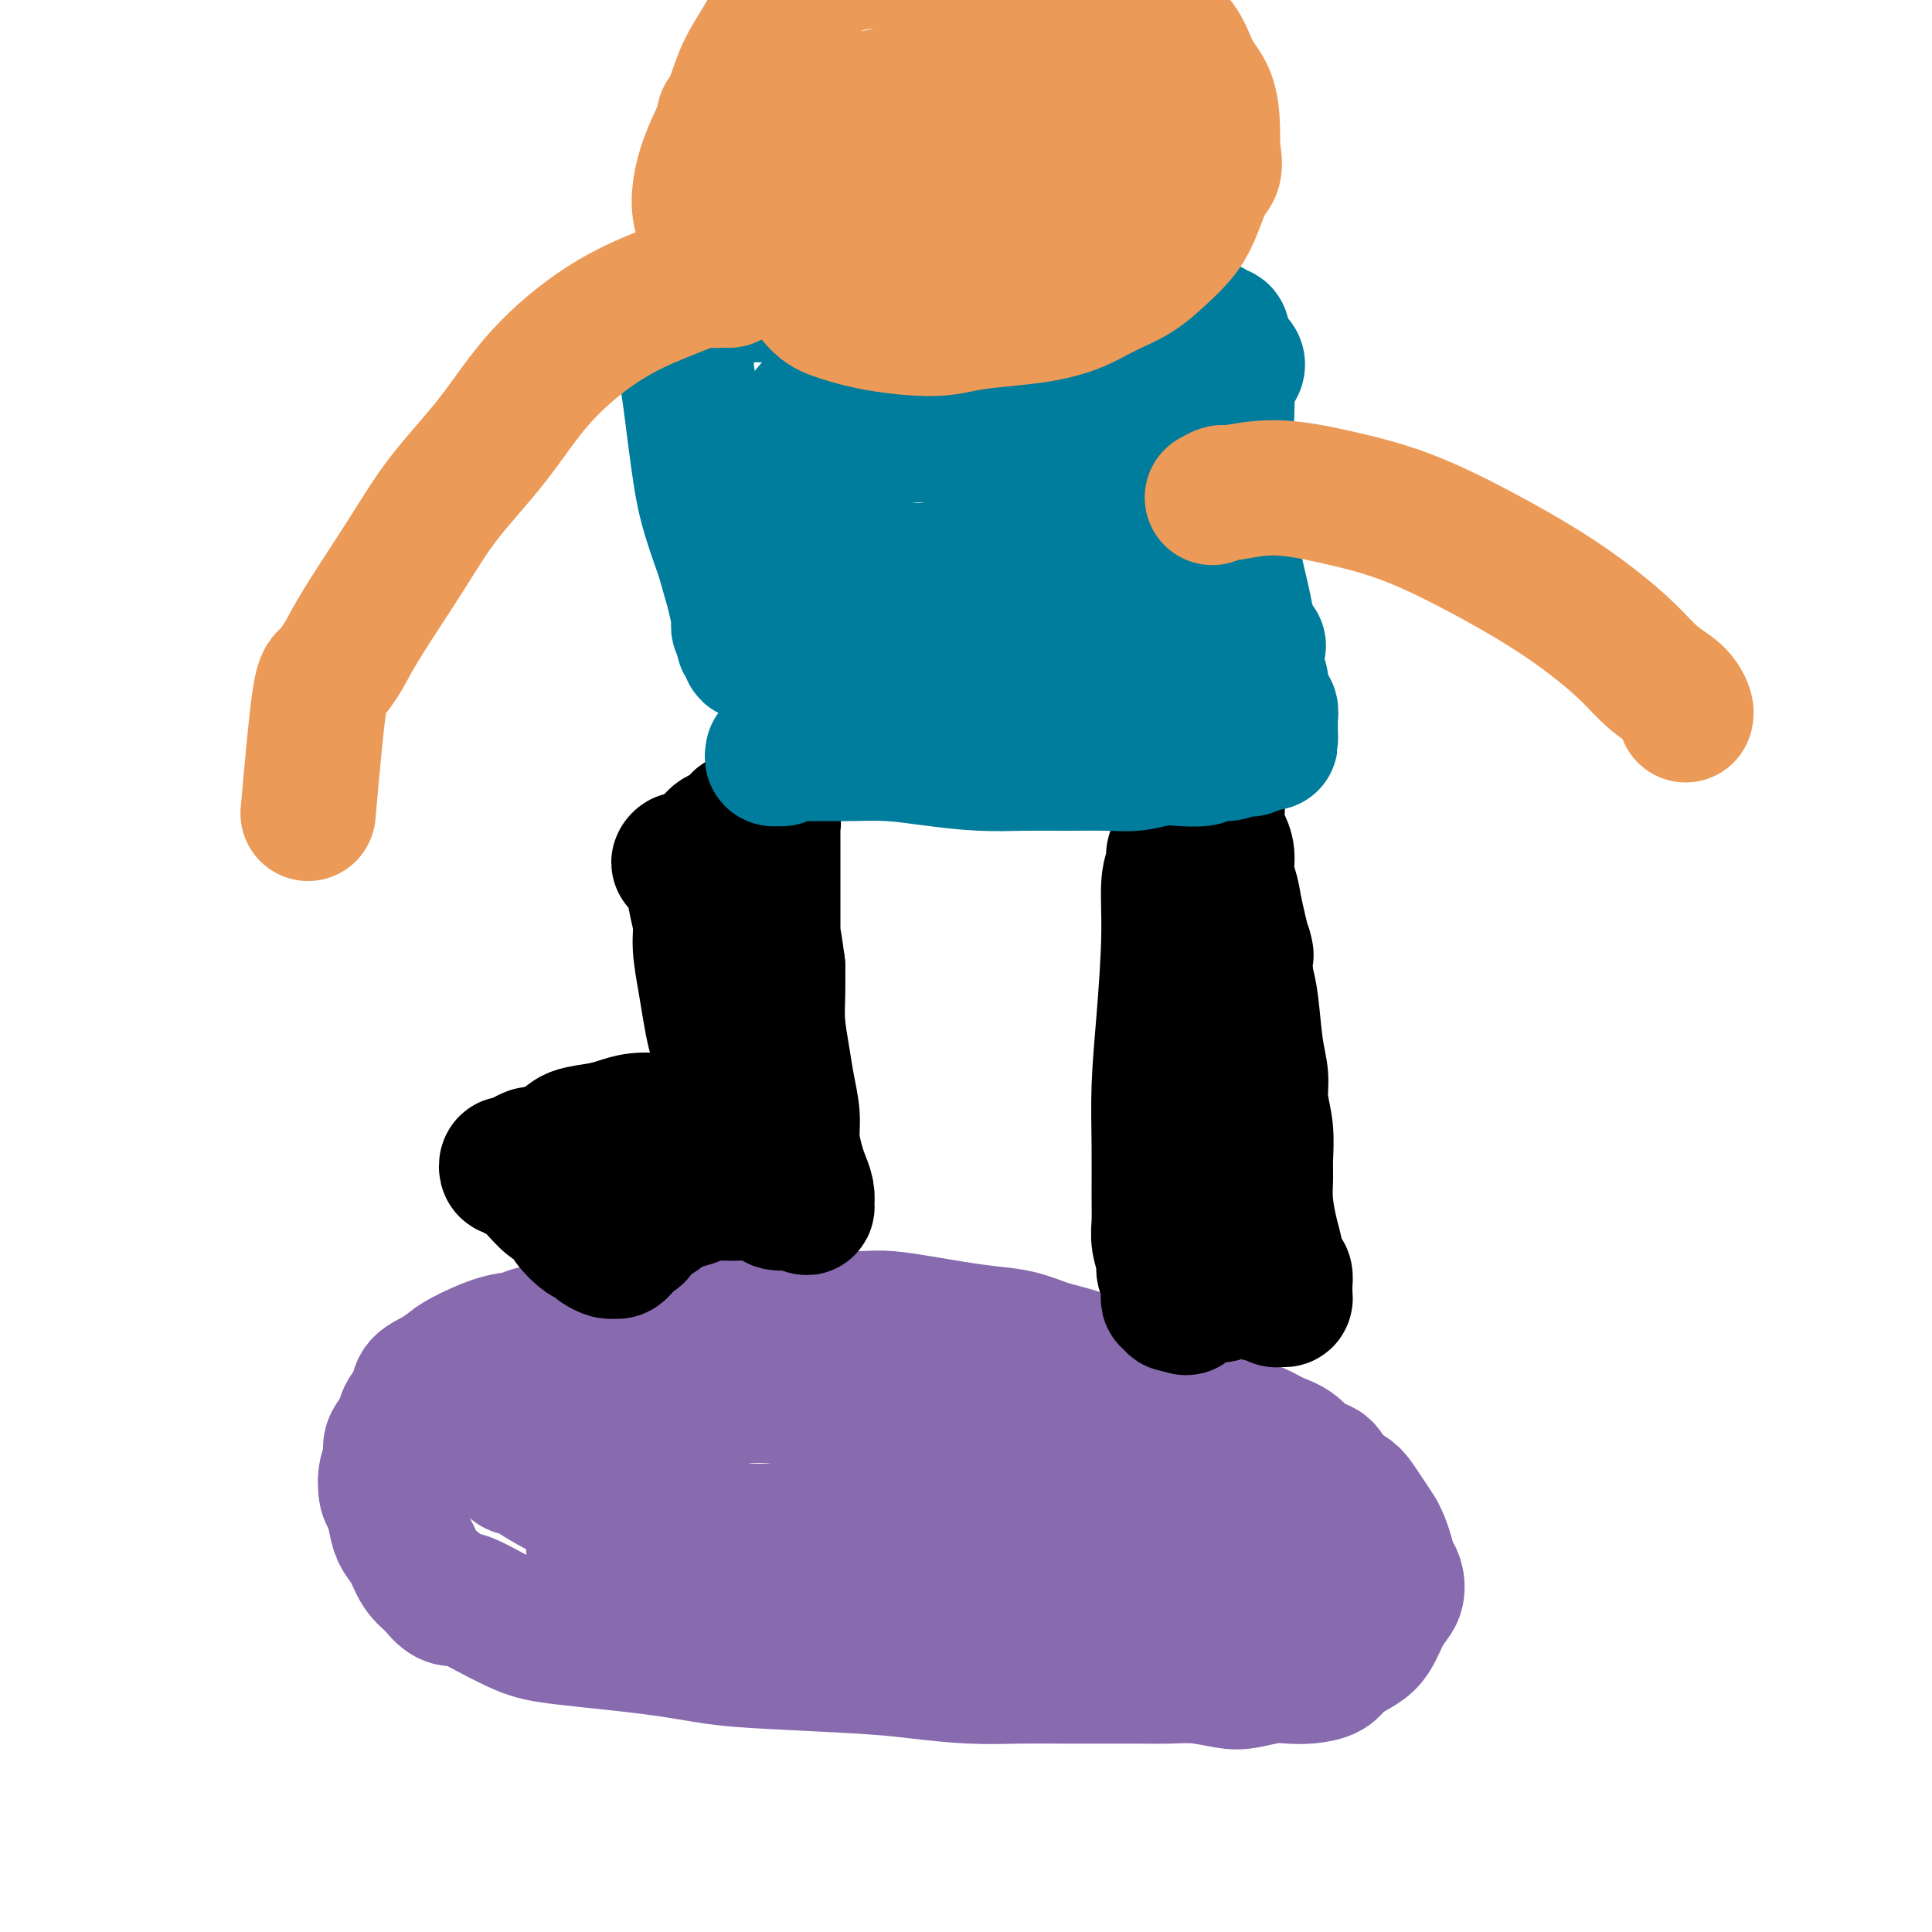 <svg viewBox='0 0 400 400' version='1.1' xmlns='http://www.w3.org/2000/svg' xmlns:xlink='http://www.w3.org/1999/xlink'><g fill='none' stroke='#886AAE' stroke-width='28' stroke-linecap='round' stroke-linejoin='round'><path d='M141,273c-0.321,0.423 -0.643,0.846 -1,1c-0.357,0.154 -0.750,0.040 -1,0c-0.250,-0.040 -0.358,-0.007 -1,0c-0.642,0.007 -1.817,-0.013 -3,0c-1.183,0.013 -2.373,0.060 -4,0c-1.627,-0.060 -3.693,-0.227 -5,0c-1.307,0.227 -1.857,0.849 -3,1c-1.143,0.151 -2.879,-0.169 -4,0c-1.121,0.169 -1.627,0.825 -3,1c-1.373,0.175 -3.613,-0.133 -5,0c-1.387,0.133 -1.921,0.707 -3,1c-1.079,0.293 -2.703,0.304 -5,1c-2.297,0.696 -5.269,2.076 -7,3c-1.731,0.924 -2.222,1.391 -3,2c-0.778,0.609 -1.842,1.359 -3,2c-1.158,0.641 -2.409,1.172 -3,2c-0.591,0.828 -0.522,1.954 -1,3c-0.478,1.046 -1.505,2.011 -2,3c-0.495,0.989 -0.459,2.002 -1,3c-0.541,0.998 -1.659,1.981 -2,3c-0.341,1.019 0.094,2.076 0,3c-0.094,0.924 -0.717,1.717 -1,3c-0.283,1.283 -0.227,3.056 0,4c0.227,0.944 0.626,1.061 1,2c0.374,0.939 0.722,2.702 1,4c0.278,1.298 0.487,2.131 1,3c0.513,0.869 1.330,1.772 2,3c0.670,1.228 1.191,2.779 2,4c0.809,1.221 1.904,2.110 3,3'/><path d='M90,328c2.485,3.556 3.696,2.944 5,3c1.304,0.056 2.701,0.778 5,2c2.299,1.222 5.498,2.943 8,4c2.502,1.057 4.305,1.449 9,2c4.695,0.551 12.281,1.261 18,2c5.719,0.739 9.572,1.508 13,2c3.428,0.492 6.430,0.706 12,1c5.570,0.294 13.708,0.667 19,1c5.292,0.333 7.736,0.625 11,1c3.264,0.375 7.347,0.832 11,1c3.653,0.168 6.878,0.045 10,0c3.122,-0.045 6.143,-0.013 9,0c2.857,0.013 5.552,0.007 8,0c2.448,-0.007 4.649,-0.015 7,0c2.351,0.015 4.852,0.053 7,0c2.148,-0.053 3.943,-0.196 6,0c2.057,0.196 4.377,0.733 6,1c1.623,0.267 2.550,0.266 4,0c1.450,-0.266 3.423,-0.795 5,-1c1.577,-0.205 2.757,-0.085 4,0c1.243,0.085 2.549,0.137 4,0c1.451,-0.137 3.046,-0.461 4,-1c0.954,-0.539 1.266,-1.292 2,-2c0.734,-0.708 1.889,-1.372 3,-2c1.111,-0.628 2.179,-1.222 3,-2c0.821,-0.778 1.394,-1.741 2,-3c0.606,-1.259 1.245,-2.815 2,-4c0.755,-1.185 1.625,-1.998 2,-3c0.375,-1.002 0.255,-2.193 0,-3c-0.255,-0.807 -0.644,-1.231 -1,-2c-0.356,-0.769 -0.678,-1.885 -1,-3'/><path d='M287,322c-0.501,-1.833 -0.752,-2.417 -1,-3c-0.248,-0.583 -0.493,-1.166 -1,-2c-0.507,-0.834 -1.276,-1.919 -2,-3c-0.724,-1.081 -1.405,-2.157 -2,-3c-0.595,-0.843 -1.106,-1.451 -2,-2c-0.894,-0.549 -2.171,-1.039 -3,-2c-0.829,-0.961 -1.211,-2.394 -2,-3c-0.789,-0.606 -1.985,-0.387 -3,-1c-1.015,-0.613 -1.847,-2.059 -3,-3c-1.153,-0.941 -2.625,-1.378 -4,-2c-1.375,-0.622 -2.652,-1.428 -4,-2c-1.348,-0.572 -2.768,-0.909 -5,-2c-2.232,-1.091 -5.278,-2.935 -8,-4c-2.722,-1.065 -5.121,-1.350 -7,-2c-1.879,-0.650 -3.238,-1.666 -6,-3c-2.762,-1.334 -6.926,-2.987 -10,-4c-3.074,-1.013 -5.057,-1.384 -7,-2c-1.943,-0.616 -3.846,-1.475 -6,-2c-2.154,-0.525 -4.559,-0.715 -7,-1c-2.441,-0.285 -4.916,-0.665 -7,-1c-2.084,-0.335 -3.776,-0.627 -6,-1c-2.224,-0.373 -4.981,-0.828 -7,-1c-2.019,-0.172 -3.299,-0.060 -5,0c-1.701,0.060 -3.823,0.068 -6,0c-2.177,-0.068 -4.409,-0.210 -6,0c-1.591,0.210 -2.540,0.774 -4,1c-1.460,0.226 -3.430,0.116 -5,0c-1.570,-0.116 -2.740,-0.237 -4,0c-1.260,0.237 -2.608,0.833 -4,1c-1.392,0.167 -2.826,-0.095 -4,0c-1.174,0.095 -2.087,0.548 -3,1'/><path d='M143,276c-6.900,0.478 -3.650,0.172 -3,0c0.650,-0.172 -1.300,-0.211 -3,0c-1.700,0.211 -3.150,0.671 -4,1c-0.850,0.329 -1.099,0.526 -2,1c-0.901,0.474 -2.454,1.224 -4,2c-1.546,0.776 -3.085,1.578 -4,2c-0.915,0.422 -1.207,0.464 -2,1c-0.793,0.536 -2.086,1.565 -3,2c-0.914,0.435 -1.449,0.277 -2,1c-0.551,0.723 -1.117,2.329 -2,3c-0.883,0.671 -2.081,0.407 -3,1c-0.919,0.593 -1.557,2.042 -2,3c-0.443,0.958 -0.689,1.426 -1,2c-0.311,0.574 -0.686,1.253 -1,2c-0.314,0.747 -0.566,1.563 -1,2c-0.434,0.437 -1.052,0.495 -1,1c0.052,0.505 0.772,1.458 1,2c0.228,0.542 -0.036,0.673 0,1c0.036,0.327 0.372,0.851 1,1c0.628,0.149 1.550,-0.077 2,0c0.450,0.077 0.430,0.455 1,1c0.570,0.545 1.730,1.255 3,2c1.270,0.745 2.649,1.523 4,2c1.351,0.477 2.675,0.652 5,1c2.325,0.348 5.650,0.870 7,1c1.350,0.130 0.726,-0.130 2,0c1.274,0.130 4.446,0.651 7,1c2.554,0.349 4.489,0.527 6,1c1.511,0.473 2.599,1.243 4,2c1.401,0.757 3.115,1.502 5,2c1.885,0.498 3.943,0.749 6,1'/><path d='M159,318c7.274,1.467 4.459,0.635 5,1c0.541,0.365 4.439,1.928 7,3c2.561,1.072 3.784,1.654 6,2c2.216,0.346 5.425,0.457 8,1c2.575,0.543 4.517,1.518 7,2c2.483,0.482 5.506,0.472 8,1c2.494,0.528 4.458,1.592 7,2c2.542,0.408 5.662,0.158 8,0c2.338,-0.158 3.894,-0.224 6,0c2.106,0.224 4.764,0.736 7,1c2.236,0.264 4.051,0.278 6,0c1.949,-0.278 4.031,-0.848 6,-1c1.969,-0.152 3.825,0.114 6,0c2.175,-0.114 4.670,-0.609 7,-1c2.330,-0.391 4.494,-0.680 6,-1c1.506,-0.320 2.354,-0.671 3,-1c0.646,-0.329 1.090,-0.636 2,-1c0.910,-0.364 2.286,-0.787 3,-1c0.714,-0.213 0.765,-0.218 1,0c0.235,0.218 0.652,0.659 1,0c0.348,-0.659 0.626,-2.419 1,-3c0.374,-0.581 0.844,0.018 1,0c0.156,-0.018 -0.002,-0.652 0,-1c0.002,-0.348 0.163,-0.411 0,-1c-0.163,-0.589 -0.649,-1.706 -1,-2c-0.351,-0.294 -0.568,0.234 -1,0c-0.432,-0.234 -1.080,-1.231 -2,-2c-0.920,-0.769 -2.113,-1.309 -3,-2c-0.887,-0.691 -1.470,-1.532 -3,-2c-1.530,-0.468 -4.009,-0.562 -6,-1c-1.991,-0.438 -3.496,-1.219 -5,-2'/><path d='M250,309c-2.809,-0.759 -4.332,-1.155 -6,-2c-1.668,-0.845 -3.483,-2.137 -7,-3c-3.517,-0.863 -8.738,-1.295 -12,-2c-3.262,-0.705 -4.566,-1.681 -8,-3c-3.434,-1.319 -8.996,-2.979 -13,-4c-4.004,-1.021 -6.448,-1.402 -9,-2c-2.552,-0.598 -5.213,-1.414 -8,-2c-2.787,-0.586 -5.702,-0.942 -9,-1c-3.298,-0.058 -6.979,0.180 -10,0c-3.021,-0.180 -5.382,-0.780 -8,-1c-2.618,-0.220 -5.494,-0.060 -8,0c-2.506,0.060 -4.642,0.020 -7,0c-2.358,-0.020 -4.940,-0.019 -7,0c-2.060,0.019 -3.600,0.056 -5,0c-1.400,-0.056 -2.659,-0.204 -4,0c-1.341,0.204 -2.764,0.761 -4,1c-1.236,0.239 -2.285,0.161 -3,0c-0.715,-0.161 -1.095,-0.405 -2,0c-0.905,0.405 -2.336,1.461 -3,2c-0.664,0.539 -0.560,0.563 -1,1c-0.440,0.437 -1.422,1.287 -2,2c-0.578,0.713 -0.751,1.290 -1,2c-0.249,0.710 -0.573,1.552 -1,2c-0.427,0.448 -0.955,0.503 -1,1c-0.045,0.497 0.394,1.435 1,2c0.606,0.565 1.381,0.756 2,1c0.619,0.244 1.084,0.540 2,1c0.916,0.460 2.285,1.086 4,2c1.715,0.914 3.776,2.118 6,3c2.224,0.882 4.612,1.441 7,2'/><path d='M133,311c4.726,1.967 6.041,2.384 8,3c1.959,0.616 4.562,1.431 7,2c2.438,0.569 4.711,0.891 7,1c2.289,0.109 4.593,0.004 7,0c2.407,-0.004 4.917,0.095 7,0c2.083,-0.095 3.739,-0.382 6,-1c2.261,-0.618 5.127,-1.566 7,-2c1.873,-0.434 2.754,-0.354 5,-1c2.246,-0.646 5.859,-2.019 8,-3c2.141,-0.981 2.811,-1.569 4,-2c1.189,-0.431 2.899,-0.705 4,-1c1.101,-0.295 1.594,-0.612 3,-1c1.406,-0.388 3.724,-0.846 5,-1c1.276,-0.154 1.511,-0.004 2,0c0.489,0.004 1.234,-0.140 2,0c0.766,0.140 1.553,0.562 2,1c0.447,0.438 0.553,0.890 1,1c0.447,0.110 1.234,-0.124 2,0c0.766,0.124 1.512,0.606 2,1c0.488,0.394 0.720,0.701 1,1c0.280,0.299 0.608,0.591 1,1c0.392,0.409 0.849,0.935 1,1c0.151,0.065 -0.003,-0.332 0,0c0.003,0.332 0.162,1.395 0,2c-0.162,0.605 -0.646,0.754 -1,1c-0.354,0.246 -0.577,0.588 -1,1c-0.423,0.412 -1.044,0.895 -2,1c-0.956,0.105 -2.246,-0.168 -3,0c-0.754,0.168 -0.972,0.776 -2,1c-1.028,0.224 -2.865,0.064 -5,0c-2.135,-0.064 -4.567,-0.032 -7,0'/><path d='M204,317c-4.308,0.697 -4.578,0.439 -8,0c-3.422,-0.439 -9.996,-1.060 -14,-1c-4.004,0.060 -5.437,0.801 -8,1c-2.563,0.199 -6.255,-0.144 -9,0c-2.745,0.144 -4.542,0.775 -7,1c-2.458,0.225 -5.576,0.042 -8,0c-2.424,-0.042 -4.152,0.055 -6,0c-1.848,-0.055 -3.816,-0.263 -6,0c-2.184,0.263 -4.586,0.998 -6,1c-1.414,0.002 -1.842,-0.729 -3,-1c-1.158,-0.271 -3.046,-0.083 -4,0c-0.954,0.083 -0.974,0.061 -1,0c-0.026,-0.061 -0.059,-0.161 0,0c0.059,0.161 0.208,0.582 0,1c-0.208,0.418 -0.774,0.834 -1,1c-0.226,0.166 -0.113,0.083 0,0'/></g>
<g fill='none' stroke='#000000' stroke-width='28' stroke-linecap='round' stroke-linejoin='round'><path d='M144,179c-0.000,0.334 -0.000,0.668 0,1c0.000,0.332 0.000,0.662 0,1c-0.000,0.338 -0.001,0.682 0,1c0.001,0.318 0.004,0.608 0,1c-0.004,0.392 -0.016,0.885 0,1c0.016,0.115 0.060,-0.148 0,0c-0.060,0.148 -0.223,0.706 0,2c0.223,1.294 0.833,3.325 1,5c0.167,1.675 -0.109,2.995 0,5c0.109,2.005 0.602,4.696 1,7c0.398,2.304 0.699,4.221 1,6c0.301,1.779 0.601,3.421 1,5c0.399,1.579 0.895,3.096 1,4c0.105,0.904 -0.182,1.197 0,2c0.182,0.803 0.833,2.117 1,3c0.167,0.883 -0.151,1.336 0,2c0.151,0.664 0.772,1.540 1,2c0.228,0.460 0.062,0.505 0,1c-0.062,0.495 -0.019,1.439 0,2c0.019,0.561 0.016,0.738 0,1c-0.016,0.262 -0.045,0.607 0,1c0.045,0.393 0.164,0.834 0,1c-0.164,0.166 -0.610,0.058 -1,0c-0.390,-0.058 -0.723,-0.067 -1,0c-0.277,0.067 -0.498,0.210 -1,0c-0.502,-0.210 -1.286,-0.774 -2,-1c-0.714,-0.226 -1.357,-0.113 -2,0'/><path d='M144,232c-1.587,-0.158 -2.054,-0.053 -3,0c-0.946,0.053 -2.372,0.055 -4,0c-1.628,-0.055 -3.458,-0.167 -5,0c-1.542,0.167 -2.796,0.613 -4,1c-1.204,0.387 -2.360,0.716 -4,1c-1.640,0.284 -3.766,0.524 -5,1c-1.234,0.476 -1.577,1.189 -3,2c-1.423,0.811 -3.926,1.719 -5,2c-1.074,0.281 -0.719,-0.065 -1,0c-0.281,0.065 -1.197,0.539 -2,1c-0.803,0.461 -1.493,0.907 -2,1c-0.507,0.093 -0.830,-0.167 -1,0c-0.170,0.167 -0.186,0.762 0,1c0.186,0.238 0.574,0.119 1,0c0.426,-0.119 0.890,-0.237 1,0c0.110,0.237 -0.133,0.831 0,1c0.133,0.169 0.640,-0.087 1,0c0.360,0.087 0.571,0.515 1,1c0.429,0.485 1.077,1.026 2,2c0.923,0.974 2.121,2.379 3,3c0.879,0.621 1.439,0.456 2,1c0.561,0.544 1.124,1.796 2,3c0.876,1.204 2.066,2.361 3,3c0.934,0.639 1.612,0.760 2,1c0.388,0.240 0.485,0.597 1,1c0.515,0.403 1.447,0.851 2,1c0.553,0.149 0.725,-0.002 1,0c0.275,0.002 0.651,0.155 1,0c0.349,-0.155 0.671,-0.619 1,-1c0.329,-0.381 0.665,-0.680 1,-1c0.335,-0.320 0.667,-0.660 1,-1'/><path d='M131,256c1.234,-0.438 0.818,-0.533 1,-1c0.182,-0.467 0.963,-1.305 2,-2c1.037,-0.695 2.331,-1.248 3,-2c0.669,-0.752 0.714,-1.704 1,-2c0.286,-0.296 0.813,0.065 2,0c1.187,-0.065 3.034,-0.554 4,-1c0.966,-0.446 1.051,-0.849 2,-1c0.949,-0.151 2.763,-0.051 4,0c1.237,0.051 1.897,0.052 3,0c1.103,-0.052 2.649,-0.157 4,0c1.351,0.157 2.508,0.577 3,1c0.492,0.423 0.318,0.850 1,1c0.682,0.150 2.221,0.022 3,0c0.779,-0.022 0.797,0.062 1,0c0.203,-0.062 0.591,-0.270 1,0c0.409,0.270 0.839,1.019 1,1c0.161,-0.019 0.055,-0.807 0,-1c-0.055,-0.193 -0.057,0.210 0,0c0.057,-0.210 0.174,-1.033 0,-2c-0.174,-0.967 -0.638,-2.077 -1,-3c-0.362,-0.923 -0.622,-1.658 -1,-3c-0.378,-1.342 -0.876,-3.292 -1,-5c-0.124,-1.708 0.124,-3.176 0,-5c-0.124,-1.824 -0.622,-4.005 -1,-6c-0.378,-1.995 -0.637,-3.803 -1,-6c-0.363,-2.197 -0.828,-4.784 -1,-7c-0.172,-2.216 -0.049,-4.062 0,-6c0.049,-1.938 0.025,-3.969 0,-6'/><path d='M161,200c-1.155,-8.743 -1.041,-5.600 -1,-5c0.041,0.600 0.011,-1.344 0,-4c-0.011,-2.656 -0.003,-6.025 0,-7c0.003,-0.975 0.001,0.443 0,0c-0.001,-0.443 -0.000,-2.749 0,-4c0.000,-1.251 0.000,-1.449 0,-2c-0.000,-0.551 0.000,-1.457 0,-2c-0.000,-0.543 -0.000,-0.723 0,-1c0.000,-0.277 0.001,-0.652 0,-1c-0.001,-0.348 -0.004,-0.668 0,-1c0.004,-0.332 0.015,-0.677 0,-1c-0.015,-0.323 -0.057,-0.625 0,-1c0.057,-0.375 0.212,-0.822 0,-1c-0.212,-0.178 -0.792,-0.086 -1,0c-0.208,0.086 -0.045,0.167 0,0c0.045,-0.167 -0.030,-0.581 0,-1c0.030,-0.419 0.164,-0.841 0,-1c-0.164,-0.159 -0.626,-0.055 -1,0c-0.374,0.055 -0.662,0.060 -1,0c-0.338,-0.060 -0.727,-0.186 -1,0c-0.273,0.186 -0.429,0.682 -1,1c-0.571,0.318 -1.557,0.457 -2,1c-0.443,0.543 -0.342,1.489 -1,2c-0.658,0.511 -2.074,0.585 -3,1c-0.926,0.415 -1.361,1.169 -2,2c-0.639,0.831 -1.480,1.738 -2,2c-0.520,0.262 -0.717,-0.122 -1,0c-0.283,0.122 -0.652,0.749 -1,1c-0.348,0.251 -0.674,0.125 -1,0'/><path d='M142,178c-2.226,1.332 -1.290,0.161 -1,0c0.290,-0.161 -0.067,0.689 0,1c0.067,0.311 0.556,0.084 1,0c0.444,-0.084 0.841,-0.024 1,0c0.159,0.024 0.079,0.012 0,0'/><path d='M245,174c-0.022,0.304 -0.043,0.609 0,1c0.043,0.391 0.151,0.869 0,1c-0.151,0.131 -0.562,-0.085 -1,0c-0.438,0.085 -0.905,0.470 -1,1c-0.095,0.530 0.181,1.203 0,2c-0.181,0.797 -0.819,1.717 -1,4c-0.181,2.283 0.095,5.929 0,11c-0.095,5.071 -0.561,11.567 -1,17c-0.439,5.433 -0.851,9.803 -1,14c-0.149,4.197 -0.036,8.220 0,12c0.036,3.780 -0.005,7.316 0,10c0.005,2.684 0.058,4.516 0,6c-0.058,1.484 -0.226,2.621 0,4c0.226,1.379 0.845,2.999 1,4c0.155,1.001 -0.154,1.381 0,2c0.154,0.619 0.772,1.476 1,2c0.228,0.524 0.065,0.714 0,1c-0.065,0.286 -0.032,0.669 0,1c0.032,0.331 0.064,0.611 0,1c-0.064,0.389 -0.224,0.889 0,1c0.224,0.111 0.833,-0.166 1,0c0.167,0.166 -0.109,0.775 0,1c0.109,0.225 0.603,0.064 1,0c0.397,-0.064 0.699,-0.032 1,0'/><path d='M245,270c0.947,1.789 0.816,-0.239 1,-1c0.184,-0.761 0.683,-0.255 1,0c0.317,0.255 0.452,0.261 1,0c0.548,-0.261 1.508,-0.788 2,-1c0.492,-0.212 0.515,-0.109 1,0c0.485,0.109 1.433,0.224 2,0c0.567,-0.224 0.753,-0.788 1,-1c0.247,-0.212 0.556,-0.072 1,0c0.444,0.072 1.022,0.076 2,0c0.978,-0.076 2.356,-0.231 3,0c0.644,0.231 0.555,0.847 1,1c0.445,0.153 1.426,-0.158 2,0c0.574,0.158 0.742,0.785 1,1c0.258,0.215 0.605,0.017 1,0c0.395,-0.017 0.839,0.146 1,0c0.161,-0.146 0.040,-0.600 0,-1c-0.040,-0.400 0.000,-0.747 0,-1c-0.000,-0.253 -0.041,-0.414 0,-1c0.041,-0.586 0.165,-1.597 0,-2c-0.165,-0.403 -0.618,-0.197 -1,-1c-0.382,-0.803 -0.691,-2.614 -1,-4c-0.309,-1.386 -0.618,-2.347 -1,-4c-0.382,-1.653 -0.838,-3.999 -1,-6c-0.162,-2.001 -0.028,-3.658 0,-5c0.028,-1.342 -0.048,-2.371 0,-4c0.048,-1.629 0.220,-3.860 0,-6c-0.220,-2.140 -0.832,-4.189 -1,-6c-0.168,-1.811 0.110,-3.382 0,-5c-0.110,-1.618 -0.606,-3.282 -1,-6c-0.394,-2.718 -0.684,-6.491 -1,-9c-0.316,-2.509 -0.658,-3.755 -1,-5'/><path d='M258,203c-1.128,-10.925 0.052,-5.238 0,-5c-0.052,0.238 -1.337,-4.975 -2,-8c-0.663,-3.025 -0.703,-3.864 -1,-5c-0.297,-1.136 -0.850,-2.571 -1,-4c-0.150,-1.429 0.104,-2.852 0,-4c-0.104,-1.148 -0.565,-2.021 -1,-3c-0.435,-0.979 -0.845,-2.065 -1,-3c-0.155,-0.935 -0.057,-1.717 0,-3c0.057,-1.283 0.072,-3.065 0,-4c-0.072,-0.935 -0.229,-1.024 0,-2c0.229,-0.976 0.846,-2.840 1,-4c0.154,-1.160 -0.155,-1.618 0,-2c0.155,-0.382 0.773,-0.690 1,-1c0.227,-0.310 0.061,-0.622 0,-1c-0.061,-0.378 -0.017,-0.822 0,-1c0.017,-0.178 0.009,-0.089 0,0'/></g>
<g fill='none' stroke='#007C9C' stroke-width='28' stroke-linecap='round' stroke-linejoin='round'><path d='M160,156c0.023,-0.115 0.046,-0.231 0,0c-0.046,0.231 -0.162,0.808 0,1c0.162,0.192 0.600,-0.001 1,0c0.400,0.001 0.761,0.197 1,0c0.239,-0.197 0.357,-0.785 1,-1c0.643,-0.215 1.812,-0.055 3,0c1.188,0.055 2.394,0.004 4,0c1.606,-0.004 3.612,0.037 6,0c2.388,-0.037 5.157,-0.154 8,0c2.843,0.154 5.760,0.577 9,1c3.240,0.423 6.802,0.846 10,1c3.198,0.154 6.032,0.037 9,0c2.968,-0.037 6.069,0.004 9,0c2.931,-0.004 5.690,-0.052 8,0c2.310,0.052 4.171,0.206 6,0c1.829,-0.206 3.628,-0.772 5,-1c1.372,-0.228 2.318,-0.117 4,0c1.682,0.117 4.099,0.241 5,0c0.901,-0.241 0.287,-0.848 1,-1c0.713,-0.152 2.754,0.152 4,0c1.246,-0.152 1.696,-0.759 2,-1c0.304,-0.241 0.463,-0.116 1,0c0.537,0.116 1.452,0.224 2,0c0.548,-0.224 0.728,-0.778 1,-1c0.272,-0.222 0.636,-0.111 1,0'/><path d='M261,154c3.978,-0.555 0.922,0.059 0,0c-0.922,-0.059 0.289,-0.790 1,-1c0.711,-0.210 0.922,0.100 1,0c0.078,-0.100 0.022,-0.610 0,-1c-0.022,-0.390 -0.009,-0.659 0,-1c0.009,-0.341 0.013,-0.756 0,-1c-0.013,-0.244 -0.044,-0.319 0,-1c0.044,-0.681 0.164,-1.968 0,-2c-0.164,-0.032 -0.611,1.190 -1,0c-0.389,-1.190 -0.721,-4.792 -1,-6c-0.279,-1.208 -0.504,-0.021 -1,-2c-0.496,-1.979 -1.261,-7.125 -2,-11c-0.739,-3.875 -1.452,-6.481 -2,-9c-0.548,-2.519 -0.931,-4.951 -1,-9c-0.069,-4.049 0.177,-9.715 0,-13c-0.177,-3.285 -0.779,-4.189 -1,-6c-0.221,-1.811 -0.063,-4.529 0,-6c0.063,-1.471 0.031,-1.693 0,-3c-0.031,-1.307 -0.061,-3.698 0,-5c0.061,-1.302 0.213,-1.515 0,-2c-0.213,-0.485 -0.792,-1.240 -1,-2c-0.208,-0.760 -0.046,-1.523 0,-2c0.046,-0.477 -0.026,-0.667 0,-1c0.026,-0.333 0.148,-0.807 0,-1c-0.148,-0.193 -0.565,-0.103 -1,0c-0.435,0.103 -0.886,0.220 -1,0c-0.114,-0.220 0.110,-0.777 0,-1c-0.110,-0.223 -0.555,-0.111 -1,0'/><path d='M250,68c-0.752,-1.344 -0.633,-0.206 -1,0c-0.367,0.206 -1.221,-0.522 -2,-1c-0.779,-0.478 -1.483,-0.705 -3,-1c-1.517,-0.295 -3.848,-0.656 -6,-1c-2.152,-0.344 -4.124,-0.669 -6,-1c-1.876,-0.331 -3.655,-0.667 -7,-1c-3.345,-0.333 -8.257,-0.664 -12,-1c-3.743,-0.336 -6.317,-0.678 -9,-1c-2.683,-0.322 -5.476,-0.623 -8,-1c-2.524,-0.377 -4.778,-0.830 -7,-1c-2.222,-0.170 -4.411,-0.055 -7,0c-2.589,0.055 -5.578,0.052 -8,0c-2.422,-0.052 -4.276,-0.154 -6,0c-1.724,0.154 -3.318,0.562 -5,1c-1.682,0.438 -3.453,0.905 -5,1c-1.547,0.095 -2.872,-0.182 -4,0c-1.128,0.182 -2.060,0.822 -3,1c-0.940,0.178 -1.887,-0.108 -3,0c-1.113,0.108 -2.390,0.610 -3,1c-0.610,0.390 -0.552,0.669 -1,1c-0.448,0.331 -1.403,0.716 -2,1c-0.597,0.284 -0.837,0.468 -1,1c-0.163,0.532 -0.248,1.414 0,2c0.248,0.586 0.829,0.878 1,2c0.171,1.122 -0.066,3.074 0,5c0.066,1.926 0.437,3.825 1,8c0.563,4.175 1.319,10.627 2,15c0.681,4.373 1.286,6.667 2,9c0.714,2.333 1.539,4.705 2,6c0.461,1.295 0.560,1.513 1,3c0.440,1.487 1.220,4.244 2,7'/><path d='M152,123c1.924,9.092 1.232,4.321 1,3c-0.232,-1.321 -0.006,0.807 0,2c0.006,1.193 -0.209,1.452 0,2c0.209,0.548 0.844,1.386 1,2c0.156,0.614 -0.165,1.006 0,1c0.165,-0.006 0.817,-0.408 1,0c0.183,0.408 -0.102,1.627 0,2c0.102,0.373 0.593,-0.099 1,0c0.407,0.099 0.732,0.770 1,1c0.268,0.230 0.480,0.019 1,0c0.520,-0.019 1.349,0.153 2,0c0.651,-0.153 1.126,-0.630 2,-1c0.874,-0.370 2.149,-0.632 4,-1c1.851,-0.368 4.278,-0.841 6,-1c1.722,-0.159 2.739,-0.004 4,0c1.261,0.004 2.765,-0.142 6,0c3.235,0.142 8.202,0.574 12,1c3.798,0.426 6.428,0.846 9,1c2.572,0.154 5.087,0.041 8,0c2.913,-0.041 6.226,-0.011 9,0c2.774,0.011 5.011,0.003 7,0c1.989,-0.003 3.730,-0.002 6,0c2.270,0.002 5.069,0.004 7,0c1.931,-0.004 2.994,-0.014 4,0c1.006,0.014 1.954,0.053 3,0c1.046,-0.053 2.189,-0.199 3,0c0.811,0.199 1.290,0.744 2,1c0.710,0.256 1.653,0.223 2,0c0.347,-0.223 0.099,-0.635 0,-1c-0.099,-0.365 -0.050,-0.682 0,-1'/><path d='M254,134c12.721,-0.112 3.524,-0.893 0,-1c-3.524,-0.107 -1.376,0.460 -1,0c0.376,-0.460 -1.020,-1.949 -2,-3c-0.980,-1.051 -1.544,-1.666 -3,-4c-1.456,-2.334 -3.803,-6.388 -6,-10c-2.197,-3.612 -4.243,-6.781 -6,-10c-1.757,-3.219 -3.225,-6.486 -5,-9c-1.775,-2.514 -3.857,-4.274 -6,-7c-2.143,-2.726 -4.347,-6.418 -6,-9c-1.653,-2.582 -2.756,-4.056 -4,-5c-1.244,-0.944 -2.628,-1.359 -4,-2c-1.372,-0.641 -2.733,-1.508 -4,-2c-1.267,-0.492 -2.440,-0.610 -4,-1c-1.560,-0.390 -3.508,-1.054 -5,-1c-1.492,0.054 -2.527,0.824 -4,1c-1.473,0.176 -3.383,-0.241 -5,0c-1.617,0.241 -2.939,1.142 -4,2c-1.061,0.858 -1.861,1.674 -3,2c-1.139,0.326 -2.619,0.164 -4,1c-1.381,0.836 -2.665,2.672 -4,4c-1.335,1.328 -2.723,2.148 -4,3c-1.277,0.852 -2.444,1.737 -3,3c-0.556,1.263 -0.501,2.903 -1,4c-0.499,1.097 -1.554,1.649 -2,3c-0.446,1.351 -0.285,3.500 0,5c0.285,1.500 0.694,2.352 1,4c0.306,1.648 0.510,4.094 2,6c1.490,1.906 4.265,3.274 5,4c0.735,0.726 -0.571,0.811 2,2c2.571,1.189 9.020,3.483 14,4c4.980,0.517 8.490,-0.741 12,-2'/><path d='M200,116c4.643,-1.256 10.250,-3.397 15,-6c4.750,-2.603 8.642,-5.669 12,-8c3.358,-2.331 6.181,-3.928 9,-6c2.819,-2.072 5.635,-4.621 8,-7c2.365,-2.379 4.281,-4.589 6,-6c1.719,-1.411 3.242,-2.024 4,-3c0.758,-0.976 0.753,-2.315 1,-3c0.247,-0.685 0.747,-0.715 1,-1c0.253,-0.285 0.260,-0.825 0,-1c-0.260,-0.175 -0.786,0.015 -1,0c-0.214,-0.015 -0.116,-0.237 -1,0c-0.884,0.237 -2.748,0.931 -4,1c-1.252,0.069 -1.890,-0.487 -4,0c-2.110,0.487 -5.693,2.017 -8,3c-2.307,0.983 -3.339,1.419 -6,2c-2.661,0.581 -6.950,1.308 -10,2c-3.050,0.692 -4.860,1.348 -7,2c-2.140,0.652 -4.612,1.301 -7,2c-2.388,0.699 -4.694,1.449 -7,2c-2.306,0.551 -4.611,0.903 -7,1c-2.389,0.097 -4.861,-0.060 -7,0c-2.139,0.060 -3.946,0.338 -6,1c-2.054,0.662 -4.357,1.708 -6,2c-1.643,0.292 -2.627,-0.169 -4,0c-1.373,0.169 -3.136,0.967 -4,1c-0.864,0.033 -0.829,-0.700 -1,-1c-0.171,-0.300 -0.549,-0.166 -1,0c-0.451,0.166 -0.977,0.364 -1,0c-0.023,-0.364 0.455,-1.290 1,-2c0.545,-0.710 1.156,-1.203 2,-2c0.844,-0.797 1.922,-1.899 3,-3'/><path d='M170,86c1.610,-1.480 2.635,-1.680 6,-3c3.365,-1.320 9.068,-3.761 13,-5c3.932,-1.239 6.091,-1.277 8,-1c1.909,0.277 3.568,0.867 6,2c2.432,1.133 5.636,2.807 8,4c2.364,1.193 3.886,1.904 5,3c1.114,1.096 1.819,2.575 3,4c1.181,1.425 2.839,2.795 4,4c1.161,1.205 1.824,2.245 2,3c0.176,0.755 -0.134,1.224 0,2c0.134,0.776 0.711,1.857 1,3c0.289,1.143 0.288,2.348 0,3c-0.288,0.652 -0.864,0.753 -1,1c-0.136,0.247 0.166,0.641 0,1c-0.166,0.359 -0.801,0.685 -1,1c-0.199,0.315 0.040,0.621 0,1c-0.040,0.379 -0.357,0.833 -1,1c-0.643,0.167 -1.612,0.048 -2,0c-0.388,-0.048 -0.194,-0.024 0,0'/></g>
<g fill='none' stroke='#EC9A57' stroke-width='28' stroke-linecap='round' stroke-linejoin='round'><path d='M149,56c-0.025,-0.333 -0.049,-0.665 0,-1c0.049,-0.335 0.172,-0.672 0,-1c-0.172,-0.328 -0.638,-0.645 -1,-1c-0.362,-0.355 -0.620,-0.746 -1,-1c-0.380,-0.254 -0.882,-0.371 -1,-1c-0.118,-0.629 0.149,-1.772 0,-3c-0.149,-1.228 -0.715,-2.542 -1,-4c-0.285,-1.458 -0.289,-3.058 0,-5c0.289,-1.942 0.871,-4.224 2,-7c1.129,-2.776 2.805,-6.045 4,-9c1.195,-2.955 1.907,-5.597 3,-8c1.093,-2.403 2.566,-4.566 4,-7c1.434,-2.434 2.830,-5.139 4,-7c1.170,-1.861 2.114,-2.876 4,-4c1.886,-1.124 4.714,-2.356 6,-3c1.286,-0.644 1.031,-0.702 2,-1c0.969,-0.298 3.162,-0.838 5,-1c1.838,-0.162 3.321,0.052 5,0c1.679,-0.052 3.553,-0.370 7,0c3.447,0.370 8.465,1.428 12,2c3.535,0.572 5.587,0.657 8,1c2.413,0.343 5.187,0.944 9,2c3.813,1.056 8.664,2.566 12,4c3.336,1.434 5.157,2.791 7,4c1.843,1.209 3.709,2.269 5,4c1.291,1.731 2.006,4.134 3,6c0.994,1.866 2.268,3.195 3,5c0.732,1.805 0.924,4.087 1,6c0.076,1.913 0.038,3.456 0,5'/><path d='M251,31c1.003,4.405 0.010,4.419 -1,6c-1.010,1.581 -2.036,4.730 -3,7c-0.964,2.270 -1.865,3.661 -3,5c-1.135,1.339 -2.502,2.624 -4,4c-1.498,1.376 -3.125,2.841 -5,4c-1.875,1.159 -3.999,2.012 -6,3c-2.001,0.988 -3.881,2.111 -6,3c-2.119,0.889 -4.479,1.542 -7,2c-2.521,0.458 -5.203,0.719 -8,1c-2.797,0.281 -5.711,0.583 -8,1c-2.289,0.417 -3.955,0.951 -7,1c-3.045,0.049 -7.470,-0.387 -11,-1c-3.530,-0.613 -6.166,-1.404 -8,-2c-1.834,-0.596 -2.867,-0.998 -4,-2c-1.133,-1.002 -2.368,-2.605 -3,-4c-0.632,-1.395 -0.662,-2.582 -1,-4c-0.338,-1.418 -0.984,-3.068 -1,-5c-0.016,-1.932 0.597,-4.147 1,-6c0.403,-1.853 0.594,-3.343 1,-5c0.406,-1.657 1.026,-3.480 2,-5c0.974,-1.520 2.303,-2.736 3,-4c0.697,-1.264 0.762,-2.577 2,-4c1.238,-1.423 3.650,-2.956 5,-4c1.350,-1.044 1.636,-1.600 3,-2c1.364,-0.400 3.804,-0.644 5,-1c1.196,-0.356 1.149,-0.825 2,-1c0.851,-0.175 2.601,-0.055 4,0c1.399,0.055 2.447,0.046 3,0c0.553,-0.046 0.610,-0.128 1,0c0.390,0.128 1.111,0.465 2,1c0.889,0.535 1.944,1.267 3,2'/><path d='M202,21c2.564,0.224 1.473,-0.214 1,0c-0.473,0.214 -0.327,1.082 0,2c0.327,0.918 0.835,1.887 1,3c0.165,1.113 -0.014,2.369 0,3c0.014,0.631 0.221,0.637 0,1c-0.221,0.363 -0.870,1.085 -1,2c-0.130,0.915 0.258,2.024 0,3c-0.258,0.976 -1.164,1.820 -2,2c-0.836,0.180 -1.604,-0.302 -2,0c-0.396,0.302 -0.422,1.388 -1,2c-0.578,0.612 -1.710,0.749 -2,1c-0.290,0.251 0.261,0.614 0,1c-0.261,0.386 -1.334,0.794 -2,1c-0.666,0.206 -0.924,0.210 -1,0c-0.076,-0.210 0.032,-0.634 0,-1c-0.032,-0.366 -0.202,-0.672 0,-1c0.202,-0.328 0.776,-0.676 1,-1c0.224,-0.324 0.099,-0.623 0,-1c-0.099,-0.377 -0.171,-0.833 0,-1c0.171,-0.167 0.584,-0.045 1,0c0.416,0.045 0.833,0.013 1,0c0.167,-0.013 0.083,-0.006 0,0'/><path d='M227,55c0.091,-0.110 0.182,-0.221 0,-1c-0.182,-0.779 -0.637,-2.227 -1,-3c-0.363,-0.773 -0.634,-0.872 -1,-2c-0.366,-1.128 -0.827,-3.286 -1,-5c-0.173,-1.714 -0.057,-2.984 0,-4c0.057,-1.016 0.057,-1.778 0,-3c-0.057,-1.222 -0.170,-2.903 0,-4c0.170,-1.097 0.622,-1.611 1,-2c0.378,-0.389 0.682,-0.652 1,-1c0.318,-0.348 0.649,-0.781 1,-1c0.351,-0.219 0.723,-0.223 1,0c0.277,0.223 0.458,0.672 0,2c-0.458,1.328 -1.556,3.535 -3,6c-1.444,2.465 -3.233,5.189 -5,8c-1.767,2.811 -3.512,5.709 -5,8c-1.488,2.291 -2.720,3.973 -4,5c-1.280,1.027 -2.610,1.397 -4,2c-1.390,0.603 -2.841,1.438 -4,2c-1.159,0.562 -2.026,0.852 -3,1c-0.974,0.148 -2.056,0.155 -3,0c-0.944,-0.155 -1.749,-0.472 -3,-1c-1.251,-0.528 -2.948,-1.267 -4,-2c-1.052,-0.733 -1.459,-1.462 -2,-2c-0.541,-0.538 -1.217,-0.887 -2,-2c-0.783,-1.113 -1.672,-2.992 -2,-4c-0.328,-1.008 -0.094,-1.145 0,-2c0.094,-0.855 0.047,-2.427 0,-4'/><path d='M184,46c-0.844,-2.541 0.046,-1.894 1,-3c0.954,-1.106 1.972,-3.966 3,-6c1.028,-2.034 2.066,-3.242 4,-5c1.934,-1.758 4.766,-4.064 7,-6c2.234,-1.936 3.871,-3.500 6,-5c2.129,-1.500 4.749,-2.934 7,-4c2.251,-1.066 4.134,-1.764 6,-2c1.866,-0.236 3.715,-0.010 5,0c1.285,0.010 2.007,-0.197 3,0c0.993,0.197 2.256,0.797 3,2c0.744,1.203 0.969,3.009 1,5c0.031,1.991 -0.131,4.168 -1,7c-0.869,2.832 -2.445,6.318 -5,10c-2.555,3.682 -6.088,7.561 -9,11c-2.912,3.439 -5.203,6.440 -8,9c-2.797,2.560 -6.101,4.679 -8,6c-1.899,1.321 -2.392,1.845 -3,2c-0.608,0.155 -1.331,-0.059 -2,0c-0.669,0.059 -1.285,0.391 -2,0c-0.715,-0.391 -1.529,-1.504 -2,-2c-0.471,-0.496 -0.597,-0.375 -1,-1c-0.403,-0.625 -1.082,-1.997 -2,-3c-0.918,-1.003 -2.074,-1.637 -3,-3c-0.926,-1.363 -1.620,-3.455 -3,-5c-1.380,-1.545 -3.446,-2.542 -5,-4c-1.554,-1.458 -2.598,-3.377 -4,-5c-1.402,-1.623 -3.163,-2.949 -5,-4c-1.837,-1.051 -3.750,-1.828 -5,-3c-1.250,-1.172 -1.837,-2.739 -3,-4c-1.163,-1.261 -2.904,-2.218 -4,-3c-1.096,-0.782 -1.548,-1.391 -2,-2'/><path d='M153,28c-6.032,-6.438 -1.613,-3.031 0,-2c1.613,1.031 0.418,-0.312 0,-1c-0.418,-0.688 -0.061,-0.720 0,-1c0.061,-0.280 -0.176,-0.806 0,-1c0.176,-0.194 0.765,-0.055 1,0c0.235,0.055 0.118,0.028 0,0'/><path d='M251,103c0.810,-0.464 1.620,-0.927 2,-1c0.380,-0.073 0.331,0.245 2,0c1.669,-0.245 5.054,-1.054 9,-1c3.946,0.054 8.451,0.971 13,2c4.549,1.029 9.143,2.171 14,4c4.857,1.829 9.978,4.345 15,7c5.022,2.655 9.944,5.449 14,8c4.056,2.551 7.247,4.857 10,7c2.753,2.143 5.067,4.122 7,6c1.933,1.878 3.485,3.656 5,5c1.515,1.344 2.994,2.255 4,3c1.006,0.745 1.538,1.323 2,2c0.462,0.677 0.855,1.451 1,2c0.145,0.549 0.041,0.871 0,1c-0.041,0.129 -0.021,0.064 0,0'/><path d='M151,58c-0.634,-0.016 -1.268,-0.032 -2,0c-0.732,0.032 -1.561,0.113 -2,0c-0.439,-0.113 -0.489,-0.419 -2,0c-1.511,0.419 -4.482,1.563 -8,3c-3.518,1.437 -7.584,3.167 -12,6c-4.416,2.833 -9.182,6.770 -13,11c-3.818,4.230 -6.688,8.752 -10,13c-3.312,4.248 -7.065,8.221 -10,12c-2.935,3.779 -5.051,7.366 -8,12c-2.949,4.634 -6.731,10.317 -9,14c-2.269,3.683 -3.025,5.365 -4,7c-0.975,1.635 -2.169,3.222 -3,4c-0.831,0.778 -1.301,0.748 -2,6c-0.699,5.252 -1.628,15.786 -2,20c-0.372,4.214 -0.186,2.107 0,0'/></g>
</svg>